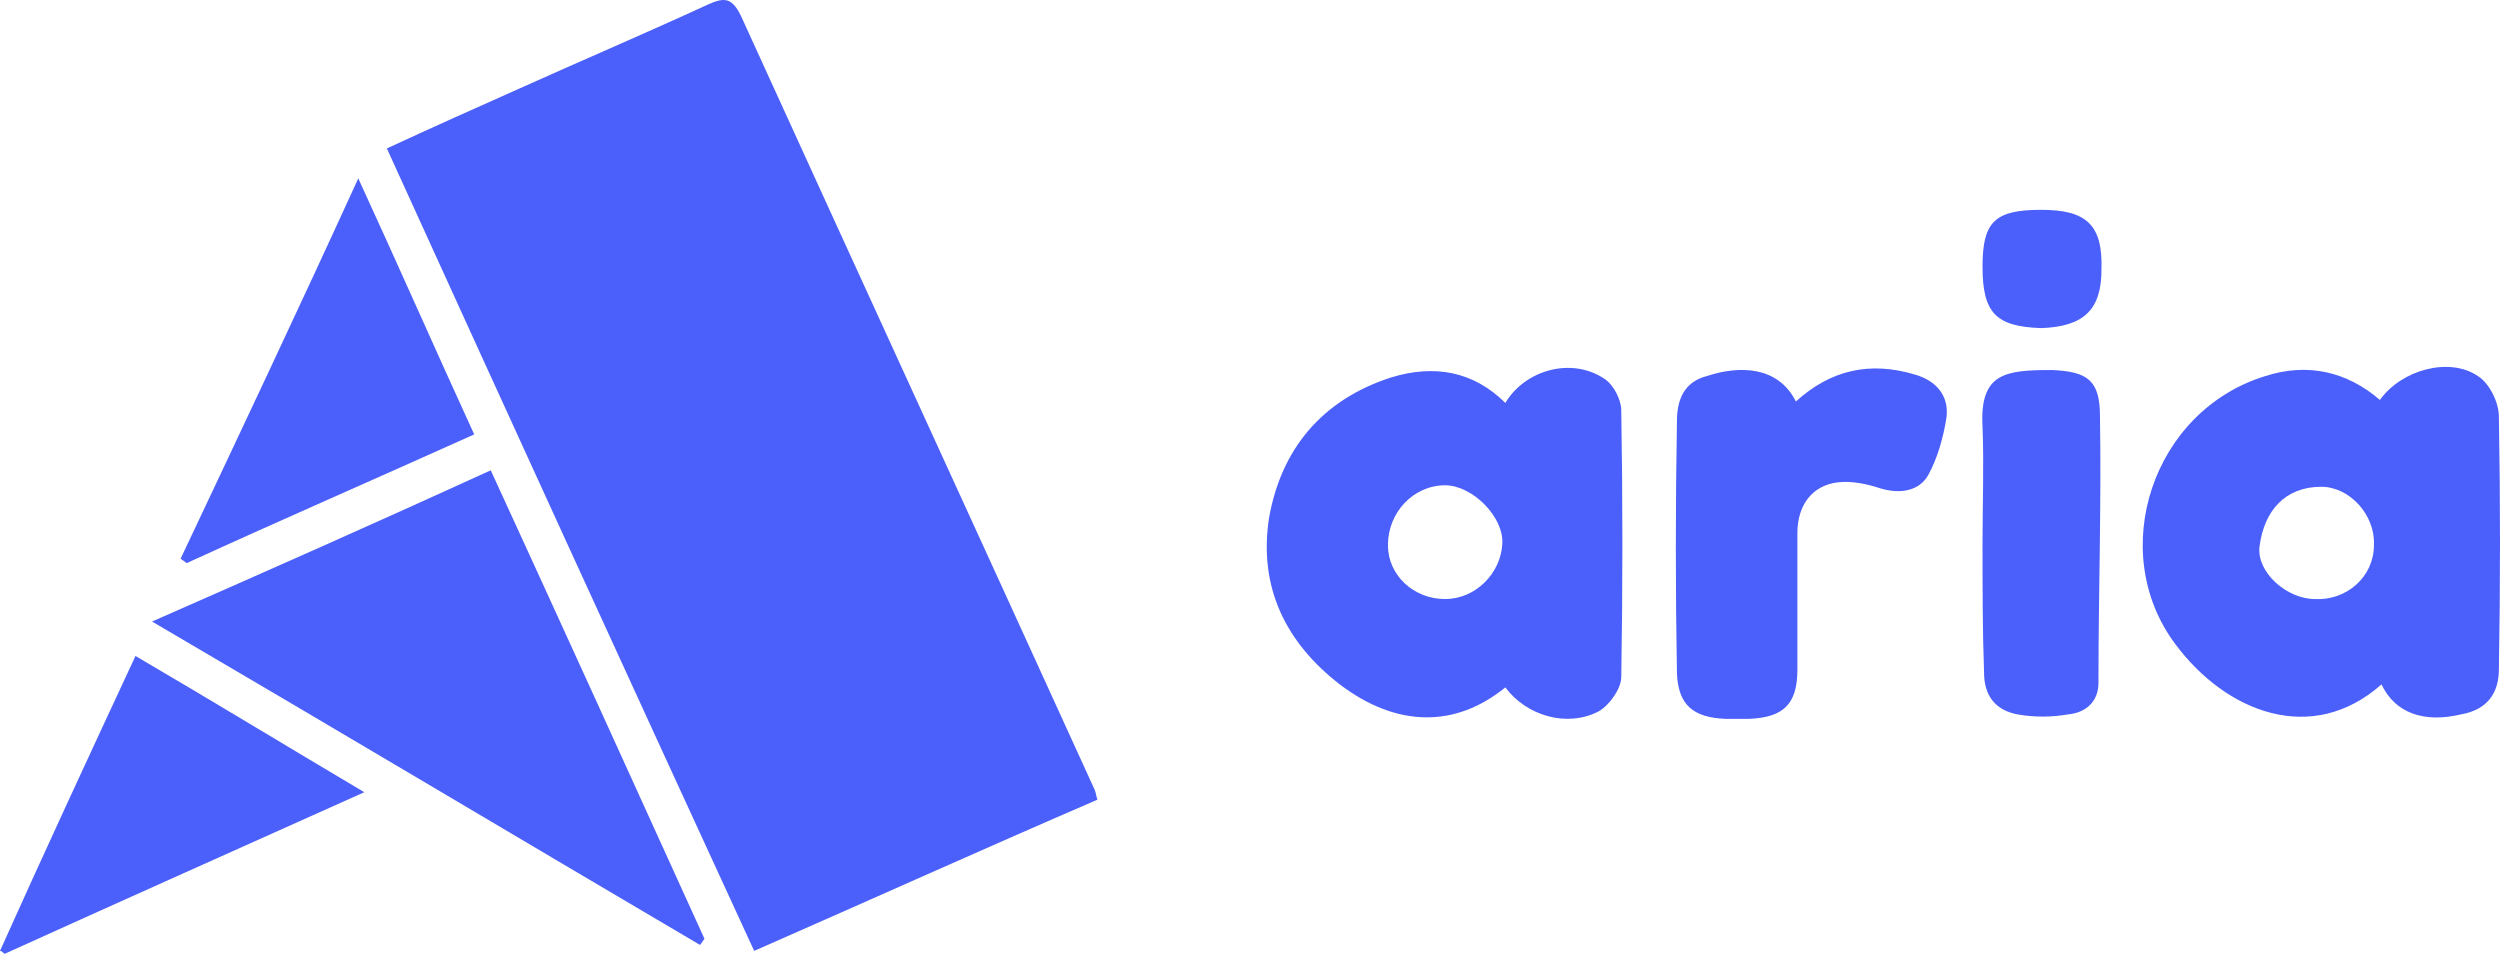 <svg width="87" height="34" viewBox="0 0 87 34" fill="none" xmlns="http://www.w3.org/2000/svg">
<g clip-path="url(#clip0)">
<path d="M38.19 27.829C34.208 29.548 30.279 31.32 26.245 33.091C21.95 23.765 17.707 14.492 13.463 5.166C15.035 4.436 16.554 3.759 18.073 3.082C20.273 2.092 22.474 1.154 24.622 0.164C25.198 -0.096 25.46 -0.096 25.774 0.529C29.86 9.49 33.999 18.503 38.085 27.464C38.137 27.569 38.137 27.673 38.19 27.829Z" fill="#4B5FFA"/>
<path d="M17.078 16.367C19.592 21.838 22.055 27.256 24.517 32.674C24.464 32.726 24.412 32.831 24.36 32.883C18.073 29.184 11.787 25.433 5.291 21.629C9.325 19.858 13.201 18.139 17.078 16.367Z" fill="#4B5FFA"/>
<path d="M82.613 18.972C82.665 17.93 81.775 16.94 80.779 16.94C79.522 16.94 78.788 17.774 78.631 19.024C78.527 19.91 79.574 20.848 80.57 20.848C81.67 20.9 82.613 20.066 82.613 18.972ZM82.875 23.817C80.465 25.953 77.479 24.807 75.698 22.411C73.288 19.18 74.912 14.283 78.841 13.085C80.308 12.616 81.67 12.929 82.822 13.918C83.556 12.877 85.232 12.408 86.227 13.085C86.646 13.345 86.961 14.023 86.961 14.492C87.013 17.409 87.013 20.379 86.961 23.296C86.961 24.13 86.542 24.703 85.651 24.859C84.341 25.172 83.346 24.807 82.875 23.817Z" fill="#4B5FFA"/>
<path d="M50.291 20.847C51.339 20.847 52.229 19.962 52.281 18.92C52.334 17.982 51.234 16.888 50.291 16.888C49.191 16.888 48.3 17.826 48.3 18.972C48.3 20.014 49.191 20.847 50.291 20.847ZM52.386 14.022C53.067 12.876 54.691 12.407 55.844 13.189C56.158 13.397 56.42 13.918 56.42 14.283C56.472 17.357 56.472 20.483 56.42 23.556C56.42 23.973 56.001 24.546 55.634 24.755C54.534 25.328 53.12 24.911 52.386 23.921C50.657 25.328 48.614 25.328 46.624 23.817C44.738 22.358 43.795 20.431 44.161 18.034C44.581 15.637 45.995 13.918 48.405 13.137C49.924 12.668 51.286 12.928 52.386 14.022Z" fill="#4B5FFA"/>
<path d="M62.497 13.971C63.702 12.877 65.064 12.564 66.635 13.033C67.368 13.242 67.84 13.763 67.735 14.544C67.63 15.221 67.421 15.951 67.107 16.524C66.792 17.097 66.111 17.201 65.43 16.993C64.959 16.837 64.435 16.732 63.963 16.784C63.073 16.889 62.549 17.566 62.549 18.556C62.549 20.119 62.549 21.682 62.549 23.297C62.549 24.495 62.078 24.964 60.873 25.016C60.611 25.016 60.349 25.016 60.034 25.016C58.934 24.964 58.411 24.547 58.358 23.453C58.306 20.536 58.306 17.566 58.358 14.648C58.358 13.971 58.568 13.294 59.406 13.085C60.506 12.721 61.868 12.721 62.497 13.971Z" fill="#4B5FFA"/>
<path d="M12.468 6.208C13.882 9.281 15.14 12.147 16.502 15.117C13.149 16.627 9.796 18.086 6.496 19.597C6.444 19.545 6.339 19.493 6.286 19.441C8.329 15.117 10.373 10.792 12.468 6.208Z" fill="#4B5FFA"/>
<path d="M4.715 22.828C7.386 24.391 9.953 25.954 12.677 27.569C8.382 29.496 4.296 31.32 0.157 33.195C0.105 33.143 0.052 33.091 0 33.091C1.519 29.705 3.091 26.318 4.715 22.828Z" fill="#4B5FFA"/>
<path d="M68.992 18.868C68.992 17.513 69.045 16.211 68.992 14.856C68.888 12.981 69.778 12.877 71.402 12.877C72.659 12.929 73.079 13.241 73.079 14.492C73.131 17.565 73.026 20.639 73.026 23.765C73.026 24.442 72.555 24.807 71.978 24.859C71.402 24.963 70.774 24.963 70.197 24.859C69.412 24.703 69.045 24.182 69.045 23.401C68.992 21.942 68.992 20.379 68.992 18.868Z" fill="#4B5FFA"/>
<path d="M68.992 9.282C68.992 7.719 69.412 7.302 71.035 7.302C72.607 7.302 73.183 7.823 73.131 9.386C73.131 10.793 72.502 11.366 71.035 11.418C69.464 11.366 68.992 10.897 68.992 9.282Z" fill="#4B5FFA"/>
</g>
<defs>
<clipPath id="clip0">
<rect width="87" height="34" fill="white"/>
</clipPath>
</defs>
</svg>
